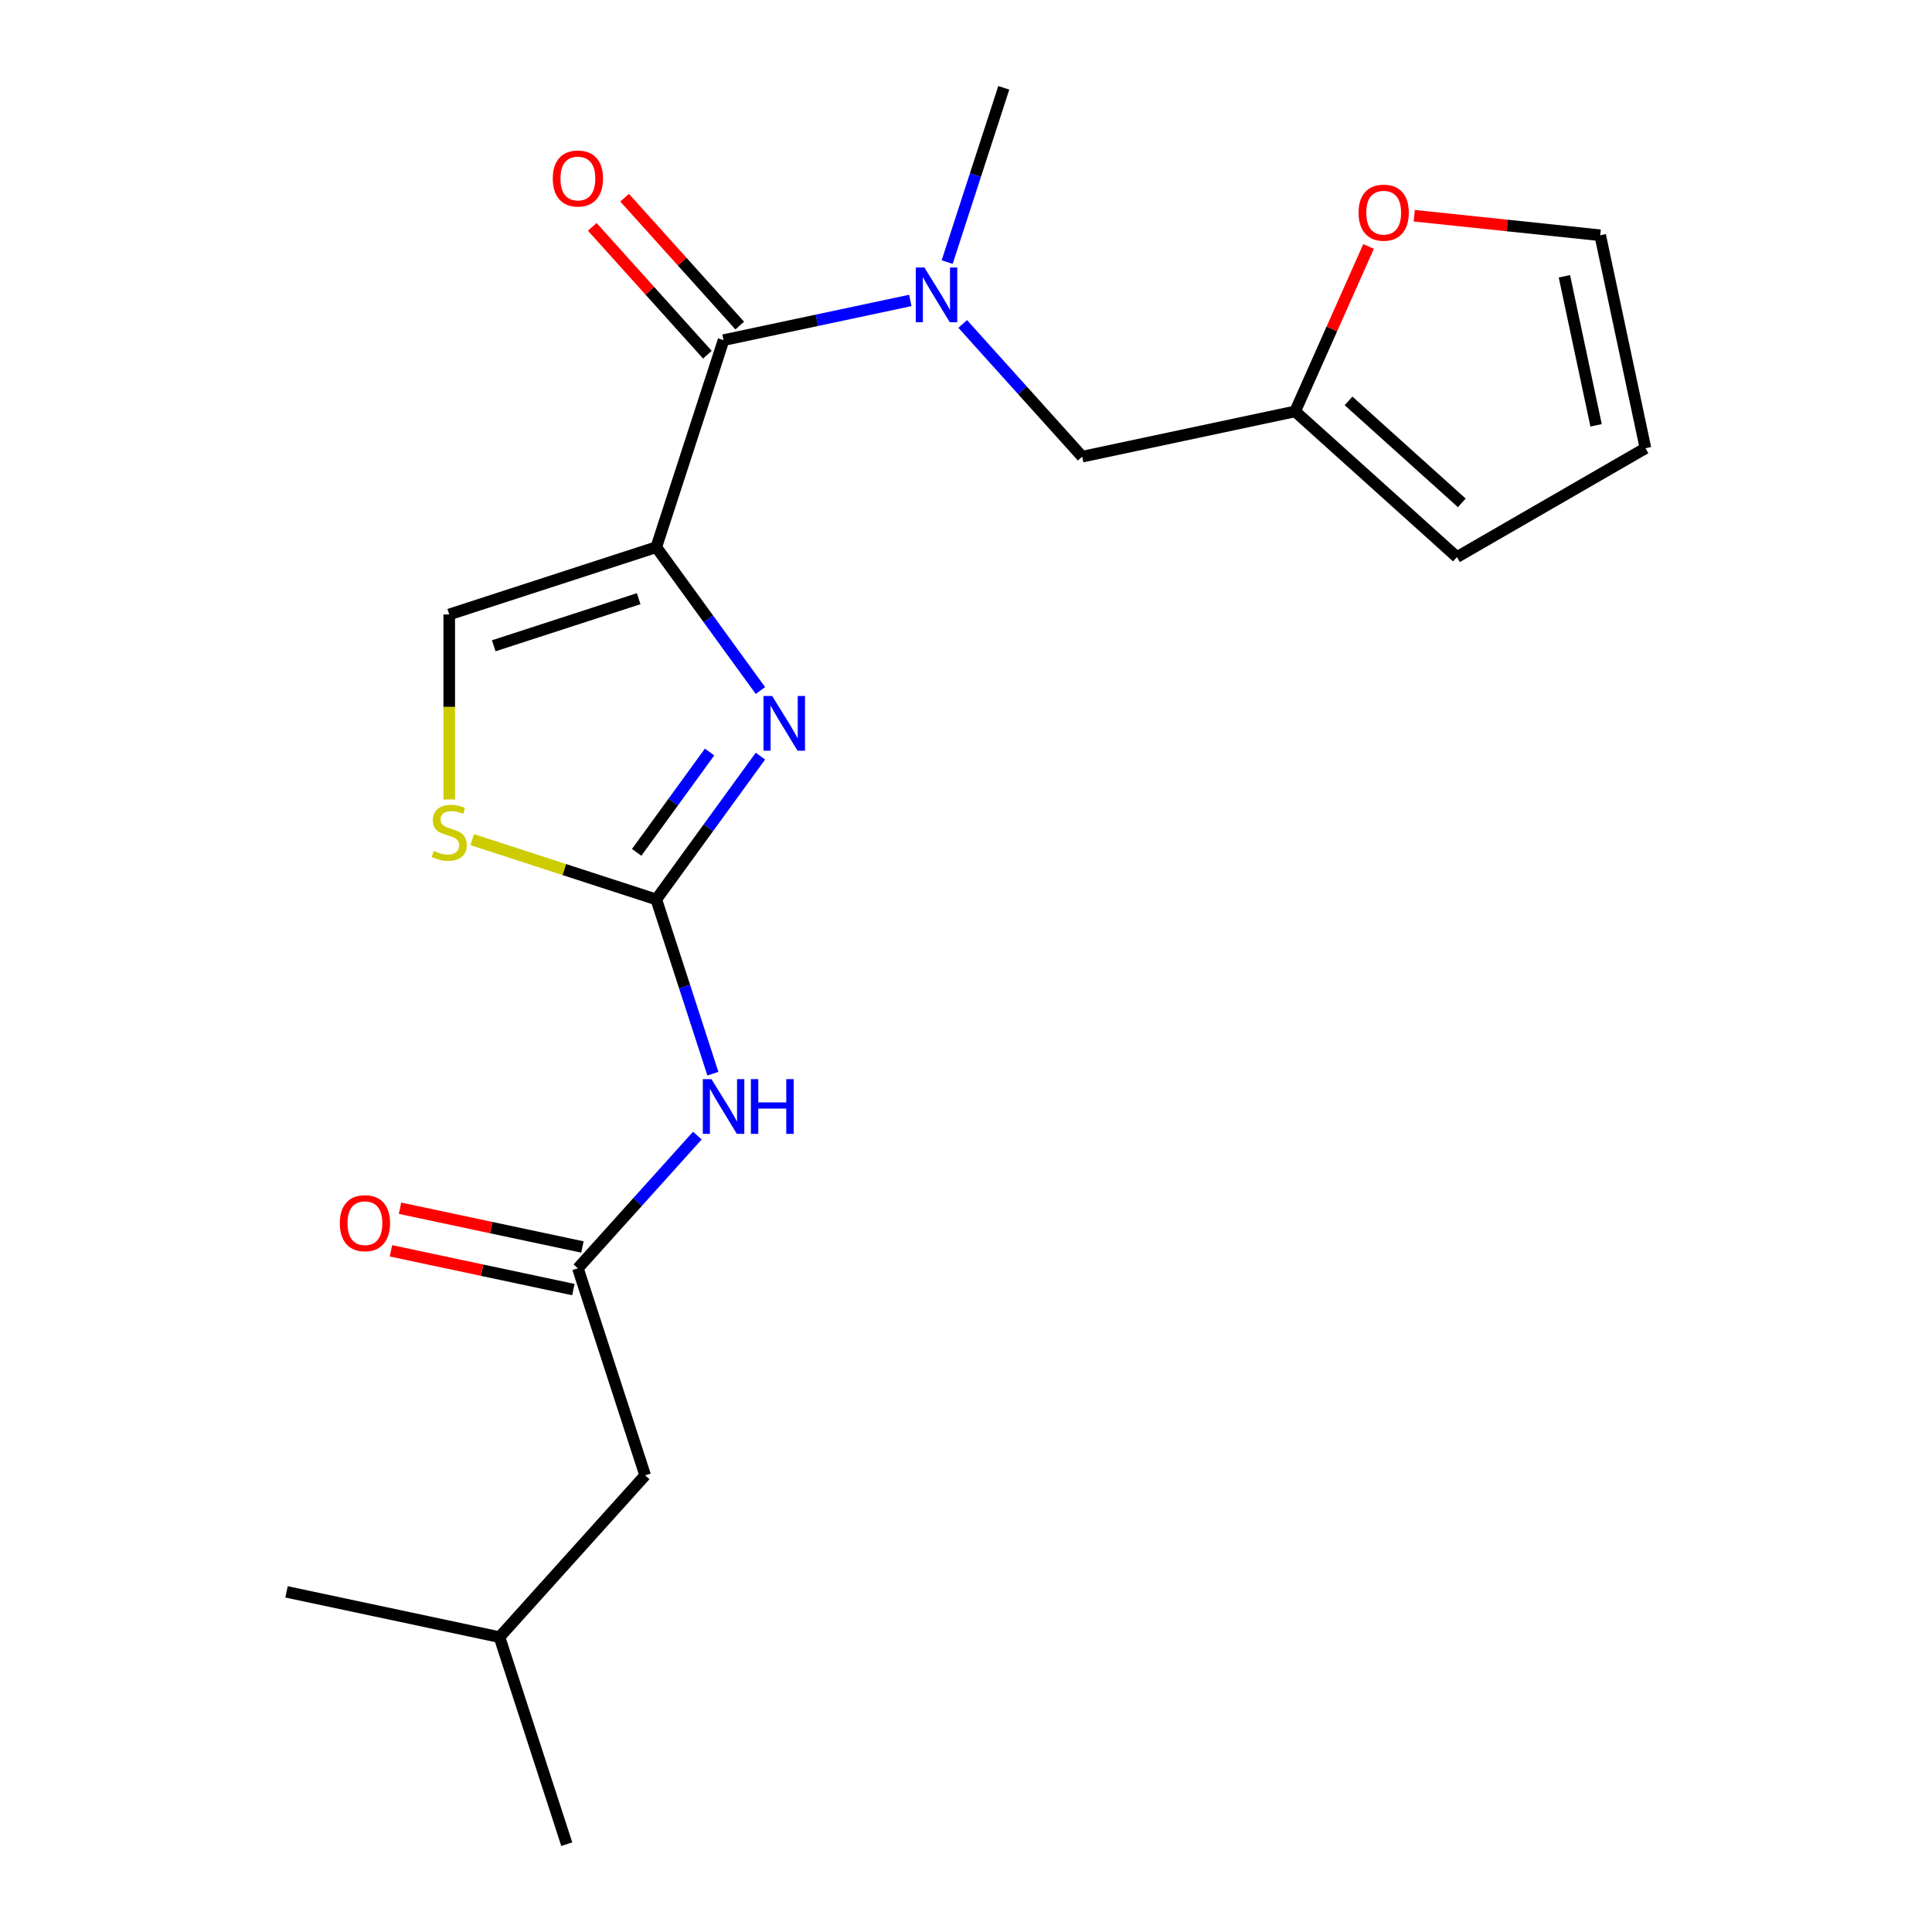 <?xml version='1.0' encoding='iso-8859-1'?>
<svg version='1.1' baseProfile='full'
              xmlns='http://www.w3.org/2000/svg'
                      xmlns:rdkit='http://www.rdkit.org/xml'
                      xmlns:xlink='http://www.w3.org/1999/xlink'
                  xml:space='preserve'
width='1000px' height='1000px' viewBox='0 0 1000 1000'>
<!-- END OF HEADER -->
<rect style='opacity:1.0;fill:#FFFFFF;stroke:none' width='1000' height='1000' x='0' y='0'> </rect>
<path class='bond-0' d='M 339.692,283.223 L 366.642,320.317' style='fill:none;fill-rule:evenodd;stroke:#000000;stroke-width:6px;stroke-linecap:butt;stroke-linejoin:miter;stroke-opacity:1' />
<path class='bond-0' d='M 366.642,320.317 L 393.592,357.411' style='fill:none;fill-rule:evenodd;stroke:#0000FF;stroke-width:6px;stroke-linecap:butt;stroke-linejoin:miter;stroke-opacity:1' />
<path class='bond-2' d='M 339.692,283.223 L 374.513,176.053' style='fill:none;fill-rule:evenodd;stroke:#000000;stroke-width:6px;stroke-linecap:butt;stroke-linejoin:miter;stroke-opacity:1' />
<path class='bond-4' d='M 339.692,283.223 L 232.522,318.045' style='fill:none;fill-rule:evenodd;stroke:#000000;stroke-width:6px;stroke-linecap:butt;stroke-linejoin:miter;stroke-opacity:1' />
<path class='bond-4' d='M 330.581,309.881 L 255.561,334.256' style='fill:none;fill-rule:evenodd;stroke:#000000;stroke-width:6px;stroke-linecap:butt;stroke-linejoin:miter;stroke-opacity:1' />
<path class='bond-1' d='M 393.592,391.365 L 366.642,428.458' style='fill:none;fill-rule:evenodd;stroke:#0000FF;stroke-width:6px;stroke-linecap:butt;stroke-linejoin:miter;stroke-opacity:1' />
<path class='bond-1' d='M 366.642,428.458 L 339.692,465.552' style='fill:none;fill-rule:evenodd;stroke:#000000;stroke-width:6px;stroke-linecap:butt;stroke-linejoin:miter;stroke-opacity:1' />
<path class='bond-1' d='M 367.274,389.246 L 348.409,415.212' style='fill:none;fill-rule:evenodd;stroke:#0000FF;stroke-width:6px;stroke-linecap:butt;stroke-linejoin:miter;stroke-opacity:1' />
<path class='bond-1' d='M 348.409,415.212 L 329.544,441.177' style='fill:none;fill-rule:evenodd;stroke:#000000;stroke-width:6px;stroke-linecap:butt;stroke-linejoin:miter;stroke-opacity:1' />
<path class='bond-3' d='M 339.692,465.552 L 354.344,510.649' style='fill:none;fill-rule:evenodd;stroke:#000000;stroke-width:6px;stroke-linecap:butt;stroke-linejoin:miter;stroke-opacity:1' />
<path class='bond-3' d='M 354.344,510.649 L 368.997,555.745' style='fill:none;fill-rule:evenodd;stroke:#0000FF;stroke-width:6px;stroke-linecap:butt;stroke-linejoin:miter;stroke-opacity:1' />
<path class='bond-21' d='M 339.692,465.552 L 292.055,450.074' style='fill:none;fill-rule:evenodd;stroke:#000000;stroke-width:6px;stroke-linecap:butt;stroke-linejoin:miter;stroke-opacity:1' />
<path class='bond-21' d='M 292.055,450.074 L 244.419,434.596' style='fill:none;fill-rule:evenodd;stroke:#CCCC00;stroke-width:6px;stroke-linecap:butt;stroke-linejoin:miter;stroke-opacity:1' />
<path class='bond-6' d='M 374.513,176.053 L 422.846,165.78' style='fill:none;fill-rule:evenodd;stroke:#000000;stroke-width:6px;stroke-linecap:butt;stroke-linejoin:miter;stroke-opacity:1' />
<path class='bond-6' d='M 422.846,165.78 L 471.179,155.506' style='fill:none;fill-rule:evenodd;stroke:#0000FF;stroke-width:6px;stroke-linecap:butt;stroke-linejoin:miter;stroke-opacity:1' />
<path class='bond-11' d='M 382.888,168.513 L 353.095,135.426' style='fill:none;fill-rule:evenodd;stroke:#000000;stroke-width:6px;stroke-linecap:butt;stroke-linejoin:miter;stroke-opacity:1' />
<path class='bond-11' d='M 353.095,135.426 L 323.303,102.338' style='fill:none;fill-rule:evenodd;stroke:#FF0000;stroke-width:6px;stroke-linecap:butt;stroke-linejoin:miter;stroke-opacity:1' />
<path class='bond-11' d='M 366.139,183.593 L 336.347,150.506' style='fill:none;fill-rule:evenodd;stroke:#000000;stroke-width:6px;stroke-linecap:butt;stroke-linejoin:miter;stroke-opacity:1' />
<path class='bond-11' d='M 336.347,150.506 L 306.555,117.419' style='fill:none;fill-rule:evenodd;stroke:#FF0000;stroke-width:6px;stroke-linecap:butt;stroke-linejoin:miter;stroke-opacity:1' />
<path class='bond-7' d='M 360.956,587.779 L 330.034,622.121' style='fill:none;fill-rule:evenodd;stroke:#0000FF;stroke-width:6px;stroke-linecap:butt;stroke-linejoin:miter;stroke-opacity:1' />
<path class='bond-7' d='M 330.034,622.121 L 299.112,656.464' style='fill:none;fill-rule:evenodd;stroke:#000000;stroke-width:6px;stroke-linecap:butt;stroke-linejoin:miter;stroke-opacity:1' />
<path class='bond-5' d='M 232.522,318.045 L 232.522,365.919' style='fill:none;fill-rule:evenodd;stroke:#000000;stroke-width:6px;stroke-linecap:butt;stroke-linejoin:miter;stroke-opacity:1' />
<path class='bond-5' d='M 232.522,365.919 L 232.522,413.793' style='fill:none;fill-rule:evenodd;stroke:#CCCC00;stroke-width:6px;stroke-linecap:butt;stroke-linejoin:miter;stroke-opacity:1' />
<path class='bond-9' d='M 498.293,167.681 L 529.215,202.024' style='fill:none;fill-rule:evenodd;stroke:#0000FF;stroke-width:6px;stroke-linecap:butt;stroke-linejoin:miter;stroke-opacity:1' />
<path class='bond-9' d='M 529.215,202.024 L 560.137,236.366' style='fill:none;fill-rule:evenodd;stroke:#000000;stroke-width:6px;stroke-linecap:butt;stroke-linejoin:miter;stroke-opacity:1' />
<path class='bond-17' d='M 490.252,135.648 L 504.905,90.551' style='fill:none;fill-rule:evenodd;stroke:#0000FF;stroke-width:6px;stroke-linecap:butt;stroke-linejoin:miter;stroke-opacity:1' />
<path class='bond-17' d='M 504.905,90.551 L 519.558,45.455' style='fill:none;fill-rule:evenodd;stroke:#000000;stroke-width:6px;stroke-linecap:butt;stroke-linejoin:miter;stroke-opacity:1' />
<path class='bond-12' d='M 301.455,645.441 L 254.252,635.408' style='fill:none;fill-rule:evenodd;stroke:#000000;stroke-width:6px;stroke-linecap:butt;stroke-linejoin:miter;stroke-opacity:1' />
<path class='bond-12' d='M 254.252,635.408 L 207.049,625.375' style='fill:none;fill-rule:evenodd;stroke:#FF0000;stroke-width:6px;stroke-linecap:butt;stroke-linejoin:miter;stroke-opacity:1' />
<path class='bond-12' d='M 296.769,667.486 L 249.566,657.453' style='fill:none;fill-rule:evenodd;stroke:#000000;stroke-width:6px;stroke-linecap:butt;stroke-linejoin:miter;stroke-opacity:1' />
<path class='bond-12' d='M 249.566,657.453 L 202.364,647.419' style='fill:none;fill-rule:evenodd;stroke:#FF0000;stroke-width:6px;stroke-linecap:butt;stroke-linejoin:miter;stroke-opacity:1' />
<path class='bond-16' d='M 299.112,656.464 L 333.934,763.634' style='fill:none;fill-rule:evenodd;stroke:#000000;stroke-width:6px;stroke-linecap:butt;stroke-linejoin:miter;stroke-opacity:1' />
<path class='bond-8' d='M 670.36,212.938 L 560.137,236.366' style='fill:none;fill-rule:evenodd;stroke:#000000;stroke-width:6px;stroke-linecap:butt;stroke-linejoin:miter;stroke-opacity:1' />
<path class='bond-10' d='M 670.36,212.938 L 689.364,170.255' style='fill:none;fill-rule:evenodd;stroke:#000000;stroke-width:6px;stroke-linecap:butt;stroke-linejoin:miter;stroke-opacity:1' />
<path class='bond-10' d='M 689.364,170.255 L 708.368,127.572' style='fill:none;fill-rule:evenodd;stroke:#FF0000;stroke-width:6px;stroke-linecap:butt;stroke-linejoin:miter;stroke-opacity:1' />
<path class='bond-13' d='M 670.36,212.938 L 754.102,288.339' style='fill:none;fill-rule:evenodd;stroke:#000000;stroke-width:6px;stroke-linecap:butt;stroke-linejoin:miter;stroke-opacity:1' />
<path class='bond-13' d='M 698.002,207.499 L 756.621,260.28' style='fill:none;fill-rule:evenodd;stroke:#000000;stroke-width:6px;stroke-linecap:butt;stroke-linejoin:miter;stroke-opacity:1' />
<path class='bond-14' d='M 732.011,111.657 L 780.136,116.715' style='fill:none;fill-rule:evenodd;stroke:#FF0000;stroke-width:6px;stroke-linecap:butt;stroke-linejoin:miter;stroke-opacity:1' />
<path class='bond-14' d='M 780.136,116.715 L 828.262,121.773' style='fill:none;fill-rule:evenodd;stroke:#000000;stroke-width:6px;stroke-linecap:butt;stroke-linejoin:miter;stroke-opacity:1' />
<path class='bond-15' d='M 754.102,288.339 L 851.69,231.996' style='fill:none;fill-rule:evenodd;stroke:#000000;stroke-width:6px;stroke-linecap:butt;stroke-linejoin:miter;stroke-opacity:1' />
<path class='bond-22' d='M 828.262,121.773 L 851.69,231.996' style='fill:none;fill-rule:evenodd;stroke:#000000;stroke-width:6px;stroke-linecap:butt;stroke-linejoin:miter;stroke-opacity:1' />
<path class='bond-22' d='M 809.731,142.992 L 826.131,220.148' style='fill:none;fill-rule:evenodd;stroke:#000000;stroke-width:6px;stroke-linecap:butt;stroke-linejoin:miter;stroke-opacity:1' />
<path class='bond-18' d='M 333.934,763.634 L 258.533,847.375' style='fill:none;fill-rule:evenodd;stroke:#000000;stroke-width:6px;stroke-linecap:butt;stroke-linejoin:miter;stroke-opacity:1' />
<path class='bond-19' d='M 258.533,847.375 L 293.354,954.545' style='fill:none;fill-rule:evenodd;stroke:#000000;stroke-width:6px;stroke-linecap:butt;stroke-linejoin:miter;stroke-opacity:1' />
<path class='bond-20' d='M 258.533,847.375 L 148.31,823.947' style='fill:none;fill-rule:evenodd;stroke:#000000;stroke-width:6px;stroke-linecap:butt;stroke-linejoin:miter;stroke-opacity:1' />
<path  class='atom-1' d='M 399.666 360.228
L 408.946 375.228
Q 409.866 376.708, 411.346 379.388
Q 412.826 382.068, 412.906 382.228
L 412.906 360.228
L 416.666 360.228
L 416.666 388.548
L 412.786 388.548
L 402.826 372.148
Q 401.666 370.228, 400.426 368.028
Q 399.226 365.828, 398.866 365.148
L 398.866 388.548
L 395.186 388.548
L 395.186 360.228
L 399.666 360.228
' fill='#0000FF'/>
<path  class='atom-4' d='M 368.253 558.562
L 377.533 573.562
Q 378.453 575.042, 379.933 577.722
Q 381.413 580.402, 381.493 580.562
L 381.493 558.562
L 385.253 558.562
L 385.253 586.882
L 381.373 586.882
L 371.413 570.482
Q 370.253 568.562, 369.013 566.362
Q 367.813 564.162, 367.453 563.482
L 367.453 586.882
L 363.773 586.882
L 363.773 558.562
L 368.253 558.562
' fill='#0000FF'/>
<path  class='atom-4' d='M 388.653 558.562
L 392.493 558.562
L 392.493 570.602
L 406.973 570.602
L 406.973 558.562
L 410.813 558.562
L 410.813 586.882
L 406.973 586.882
L 406.973 573.802
L 392.493 573.802
L 392.493 586.882
L 388.653 586.882
L 388.653 558.562
' fill='#0000FF'/>
<path  class='atom-6' d='M 224.522 440.45
Q 224.842 440.57, 226.162 441.13
Q 227.482 441.69, 228.922 442.05
Q 230.402 442.37, 231.842 442.37
Q 234.522 442.37, 236.082 441.09
Q 237.642 439.77, 237.642 437.49
Q 237.642 435.93, 236.842 434.97
Q 236.082 434.01, 234.882 433.49
Q 233.682 432.97, 231.682 432.37
Q 229.162 431.61, 227.642 430.89
Q 226.162 430.17, 225.082 428.65
Q 224.042 427.13, 224.042 424.57
Q 224.042 421.01, 226.442 418.81
Q 228.882 416.61, 233.682 416.61
Q 236.962 416.61, 240.682 418.17
L 239.762 421.25
Q 236.362 419.85, 233.802 419.85
Q 231.042 419.85, 229.522 421.01
Q 228.002 422.13, 228.042 424.09
Q 228.042 425.61, 228.802 426.53
Q 229.602 427.45, 230.722 427.97
Q 231.882 428.49, 233.802 429.09
Q 236.362 429.89, 237.882 430.69
Q 239.402 431.49, 240.482 433.13
Q 241.602 434.73, 241.602 437.49
Q 241.602 441.41, 238.962 443.53
Q 236.362 445.61, 232.002 445.61
Q 229.482 445.61, 227.562 445.05
Q 225.682 444.53, 223.442 443.61
L 224.522 440.45
' fill='#CCCC00'/>
<path  class='atom-7' d='M 478.476 138.465
L 487.756 153.465
Q 488.676 154.945, 490.156 157.625
Q 491.636 160.305, 491.716 160.465
L 491.716 138.465
L 495.476 138.465
L 495.476 166.785
L 491.596 166.785
L 481.636 150.385
Q 480.476 148.465, 479.236 146.265
Q 478.036 144.065, 477.676 143.385
L 477.676 166.785
L 473.996 166.785
L 473.996 138.465
L 478.476 138.465
' fill='#0000FF'/>
<path  class='atom-11' d='M 703.194 110.074
Q 703.194 103.274, 706.554 99.474
Q 709.914 95.674, 716.194 95.674
Q 722.474 95.674, 725.834 99.474
Q 729.194 103.274, 729.194 110.074
Q 729.194 116.954, 725.794 120.874
Q 722.394 124.754, 716.194 124.754
Q 709.954 124.754, 706.554 120.874
Q 703.194 116.994, 703.194 110.074
M 716.194 121.554
Q 720.514 121.554, 722.834 118.674
Q 725.194 115.754, 725.194 110.074
Q 725.194 104.514, 722.834 101.714
Q 720.514 98.874, 716.194 98.874
Q 711.874 98.874, 709.514 101.674
Q 707.194 104.474, 707.194 110.074
Q 707.194 115.794, 709.514 118.674
Q 711.874 121.554, 716.194 121.554
' fill='#FF0000'/>
<path  class='atom-12' d='M 286.112 92.392
Q 286.112 85.592, 289.472 81.792
Q 292.832 77.992, 299.112 77.992
Q 305.392 77.992, 308.752 81.792
Q 312.112 85.592, 312.112 92.392
Q 312.112 99.272, 308.712 103.192
Q 305.312 107.072, 299.112 107.072
Q 292.872 107.072, 289.472 103.192
Q 286.112 99.312, 286.112 92.392
M 299.112 103.872
Q 303.432 103.872, 305.752 100.992
Q 308.112 98.072, 308.112 92.392
Q 308.112 86.832, 305.752 84.032
Q 303.432 81.192, 299.112 81.192
Q 294.792 81.192, 292.432 83.992
Q 290.112 86.792, 290.112 92.392
Q 290.112 98.112, 292.432 100.992
Q 294.792 103.872, 299.112 103.872
' fill='#FF0000'/>
<path  class='atom-13' d='M 175.889 633.115
Q 175.889 626.315, 179.249 622.515
Q 182.609 618.715, 188.889 618.715
Q 195.169 618.715, 198.529 622.515
Q 201.889 626.315, 201.889 633.115
Q 201.889 639.995, 198.489 643.915
Q 195.089 647.795, 188.889 647.795
Q 182.649 647.795, 179.249 643.915
Q 175.889 640.035, 175.889 633.115
M 188.889 644.595
Q 193.209 644.595, 195.529 641.715
Q 197.889 638.795, 197.889 633.115
Q 197.889 627.555, 195.529 624.755
Q 193.209 621.915, 188.889 621.915
Q 184.569 621.915, 182.209 624.715
Q 179.889 627.515, 179.889 633.115
Q 179.889 638.835, 182.209 641.715
Q 184.569 644.595, 188.889 644.595
' fill='#FF0000'/>
</svg>
